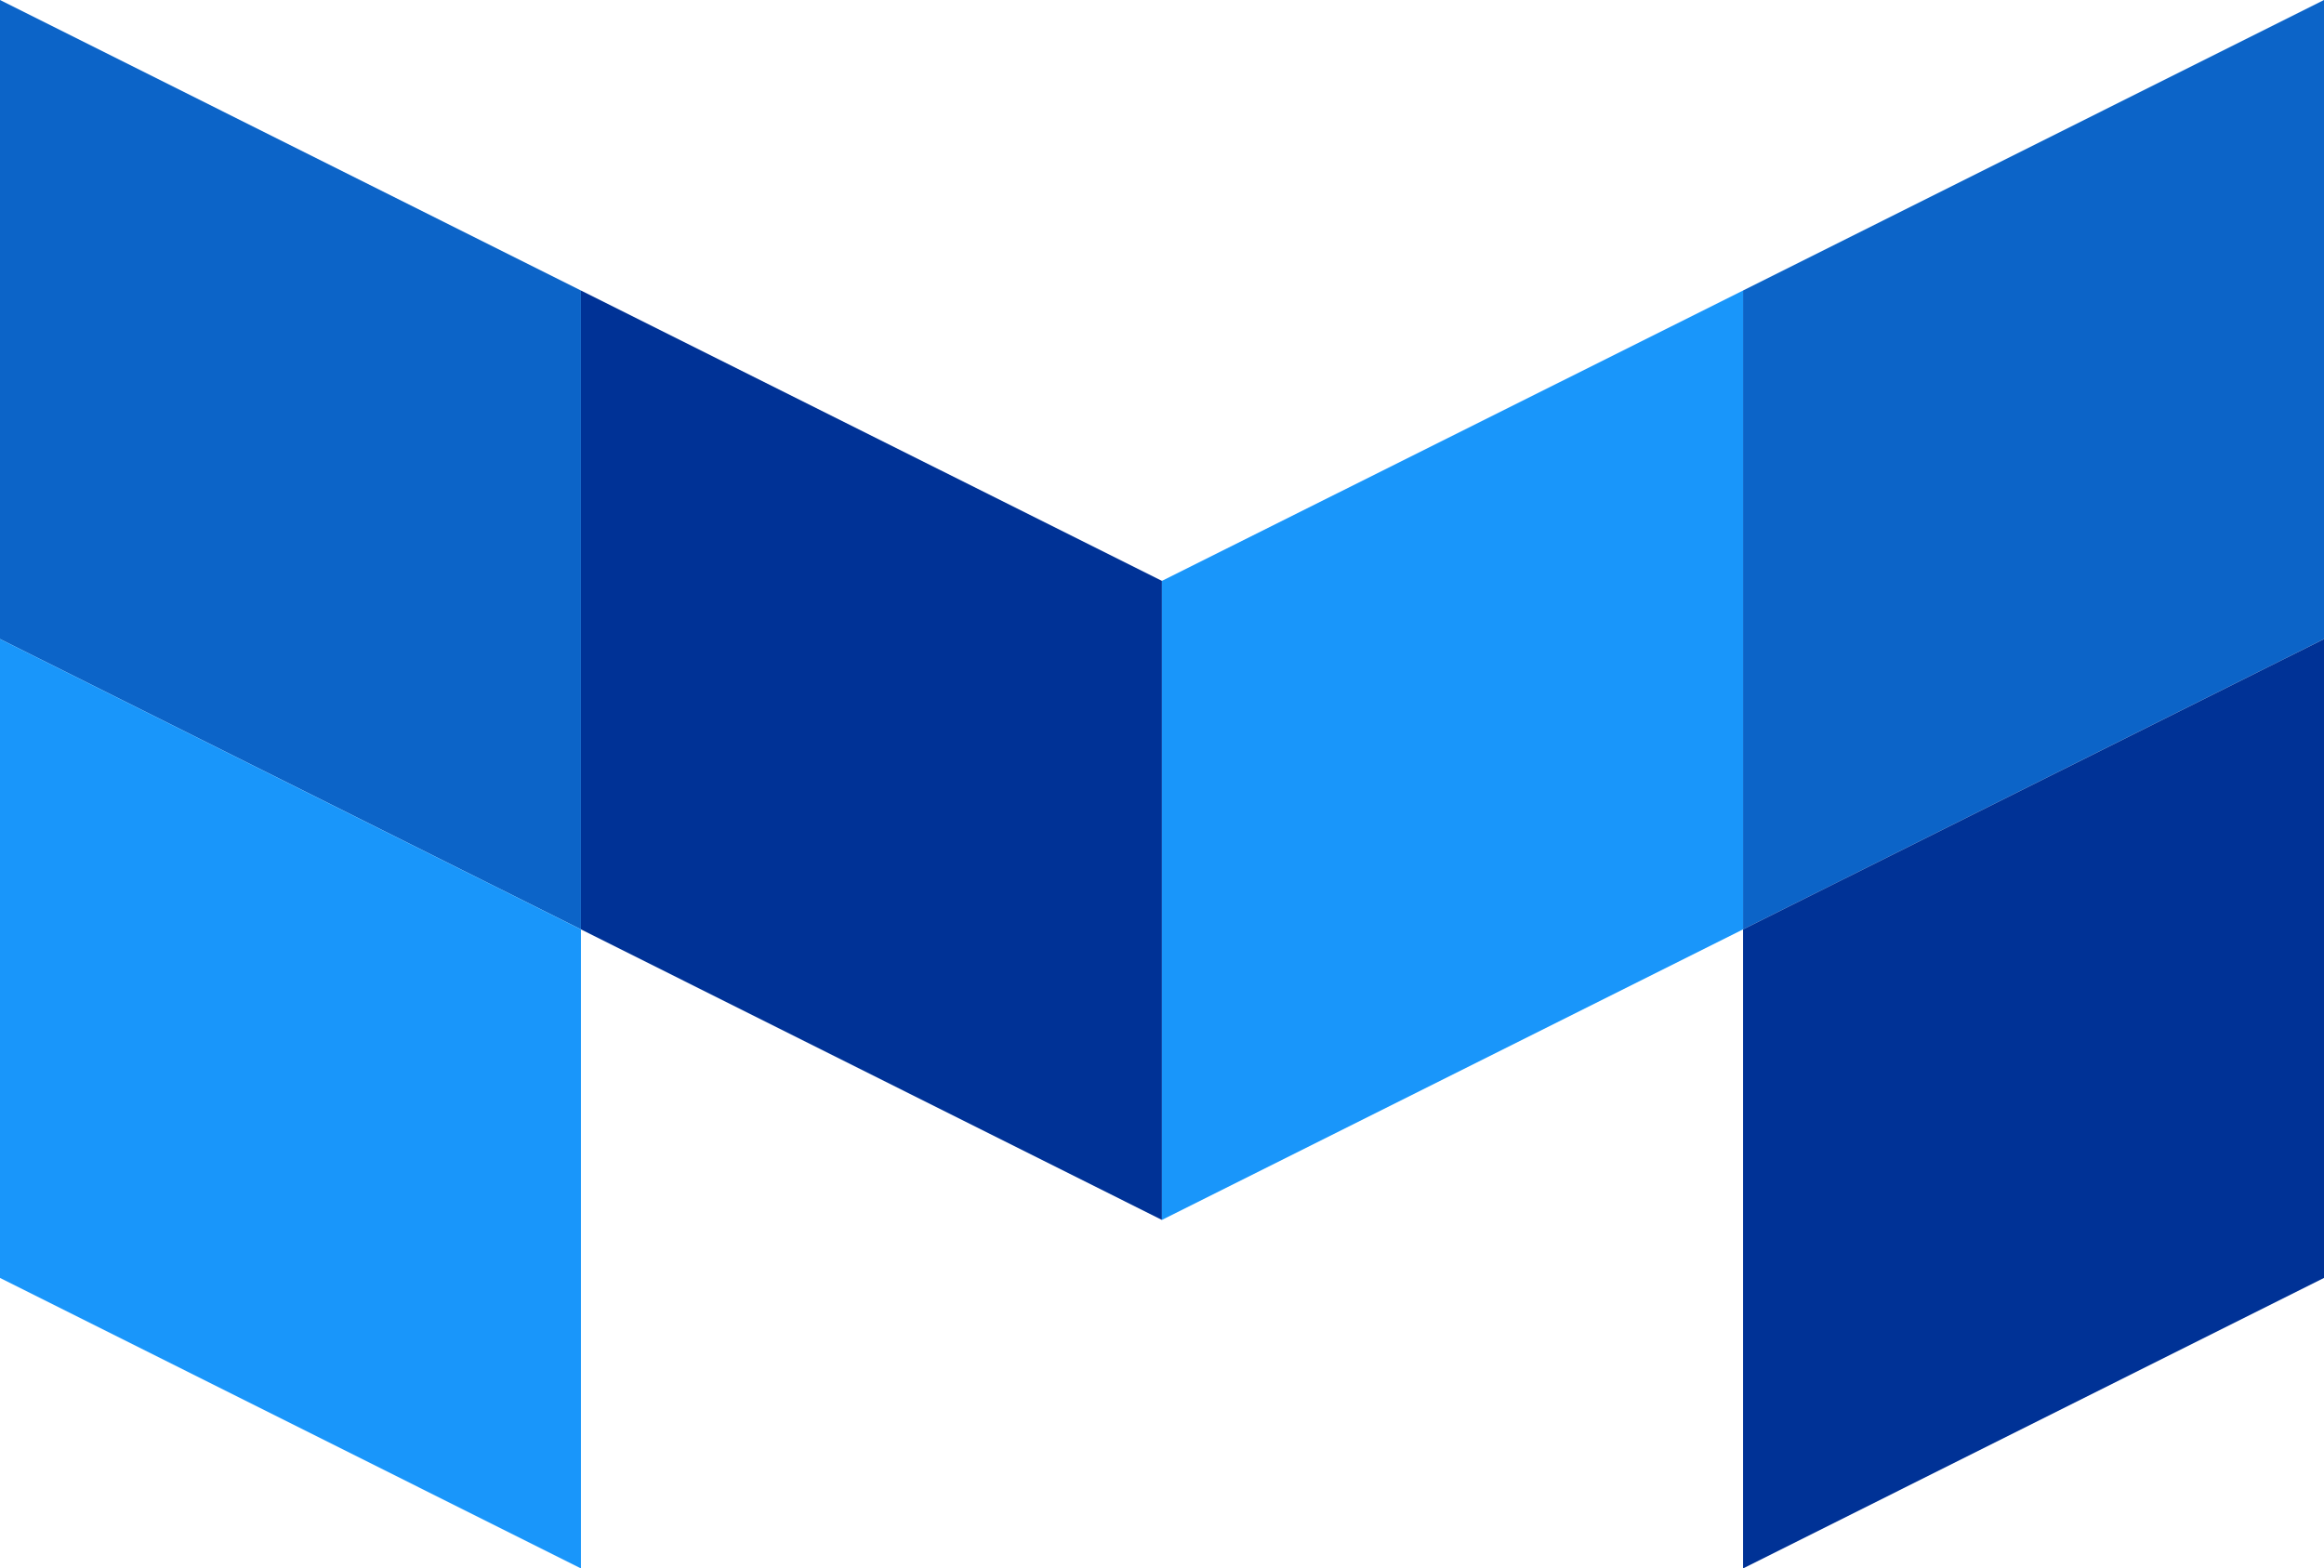 <svg xmlns="http://www.w3.org/2000/svg" viewBox="0 0 144.21 97.34"><path fill="#0c64c8" d="m0 0 36.05 18.03v39.65L0 39.66V0z"/><path fill="#003296" d="M36.05 18.03 72.1 36.05v39.66L36.05 57.68V18.03z"/><path fill="#1996fa" d="m0 39.66 36.05 18.02v39.66L0 79.31V39.66z"/><path fill="#0c64c8" d="m144.21 0-36.05 18.03v39.65l36.05-18.02V0z"/><path fill="#1996fa" d="M108.16 18.03 72.1 36.05v39.66l36.06-18.03V18.03z"/><path fill="#003296" d="m144.21 39.66-36.05 18.02v39.66l36.05-18.03V39.66z"/></svg>